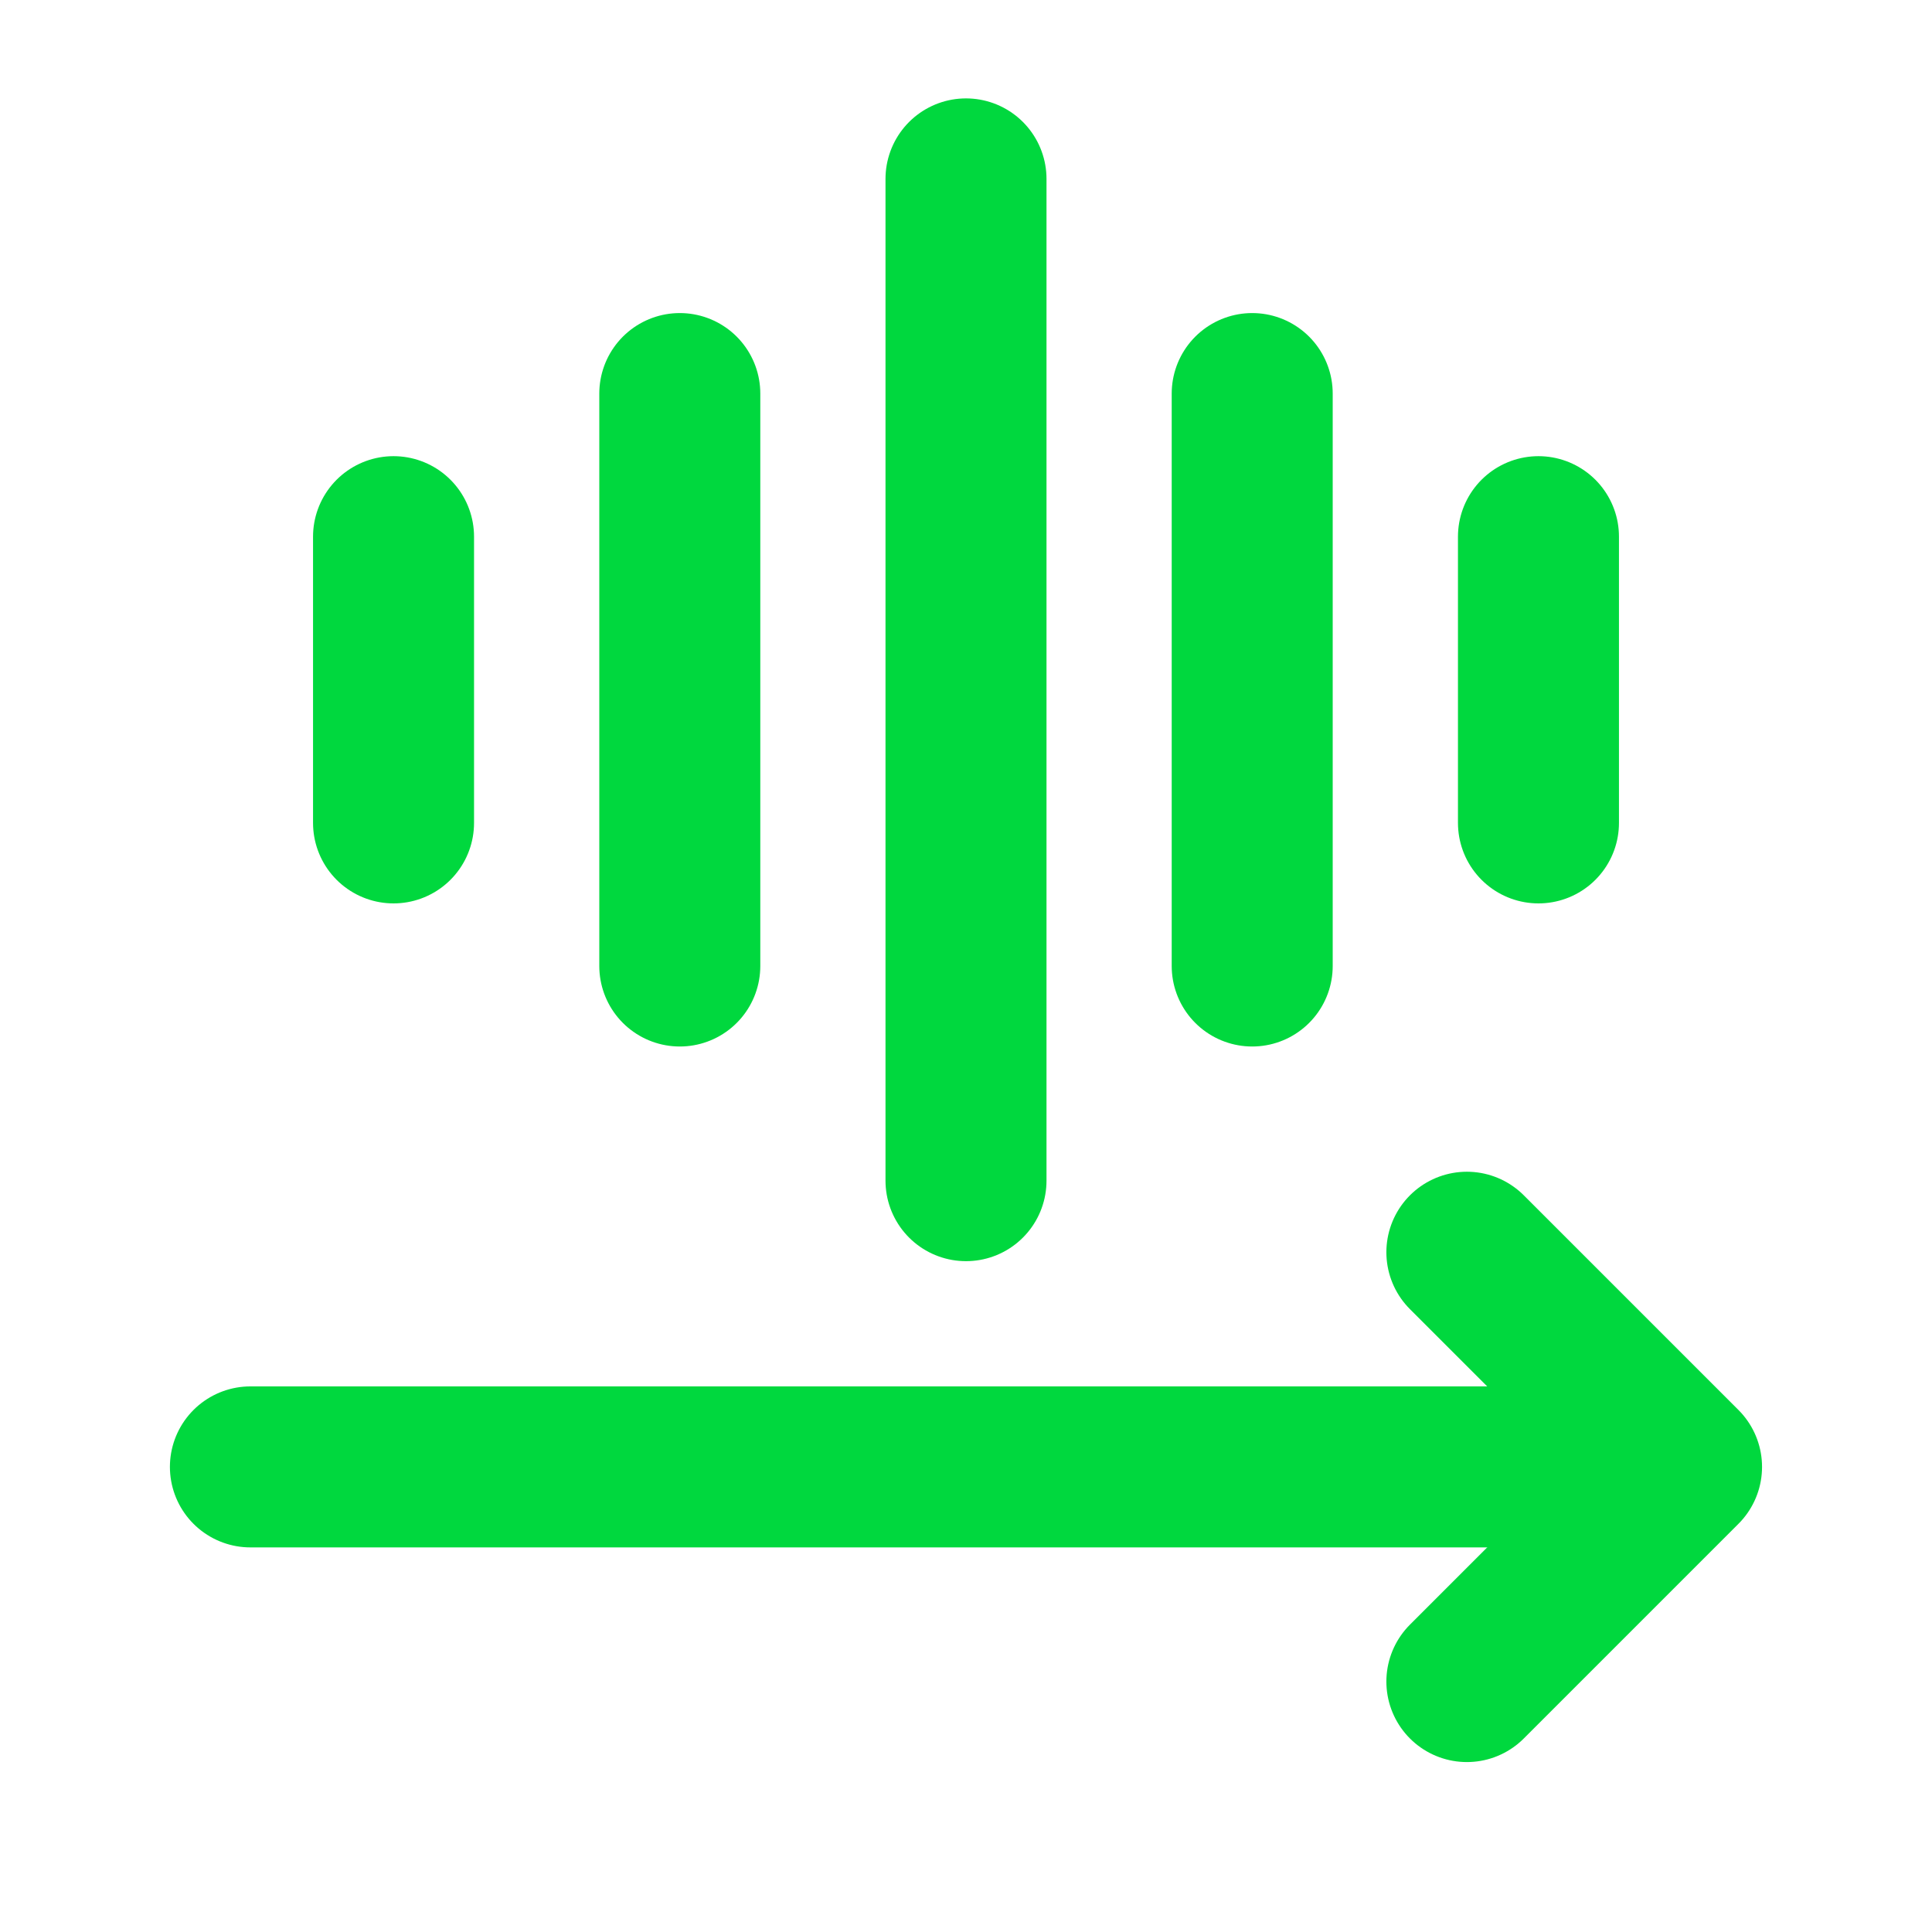 <svg width="72" height="72" viewBox="0 0 72 72" fill="none" xmlns="http://www.w3.org/2000/svg">
<path d="M36 6.667L36 44" stroke="#00D83E" stroke-width="6" stroke-linecap="round"/>
<path d="M46.666 14.667V36" stroke="#00D83E" stroke-width="6" stroke-linecap="round"/>
<path d="M14.666 20V30.667" stroke="#00D83E" stroke-width="6" stroke-linecap="round"/>
<path d="M57.334 20V30.667" stroke="#00D83E" stroke-width="6" stroke-linecap="round"/>
<path d="M25.334 14.667V36" stroke="#00D83E" stroke-width="6" stroke-linecap="round"/>
<path d="M54.666 46.667L62.666 54.667L54.666 62.667" stroke="#00D83E" stroke-width="6" stroke-linecap="round" stroke-linejoin="round"/>
<path d="M59.999 54.667H9.332" stroke="#00D83E" stroke-width="6" stroke-linecap="round" stroke-linejoin="round"/>
</svg>

